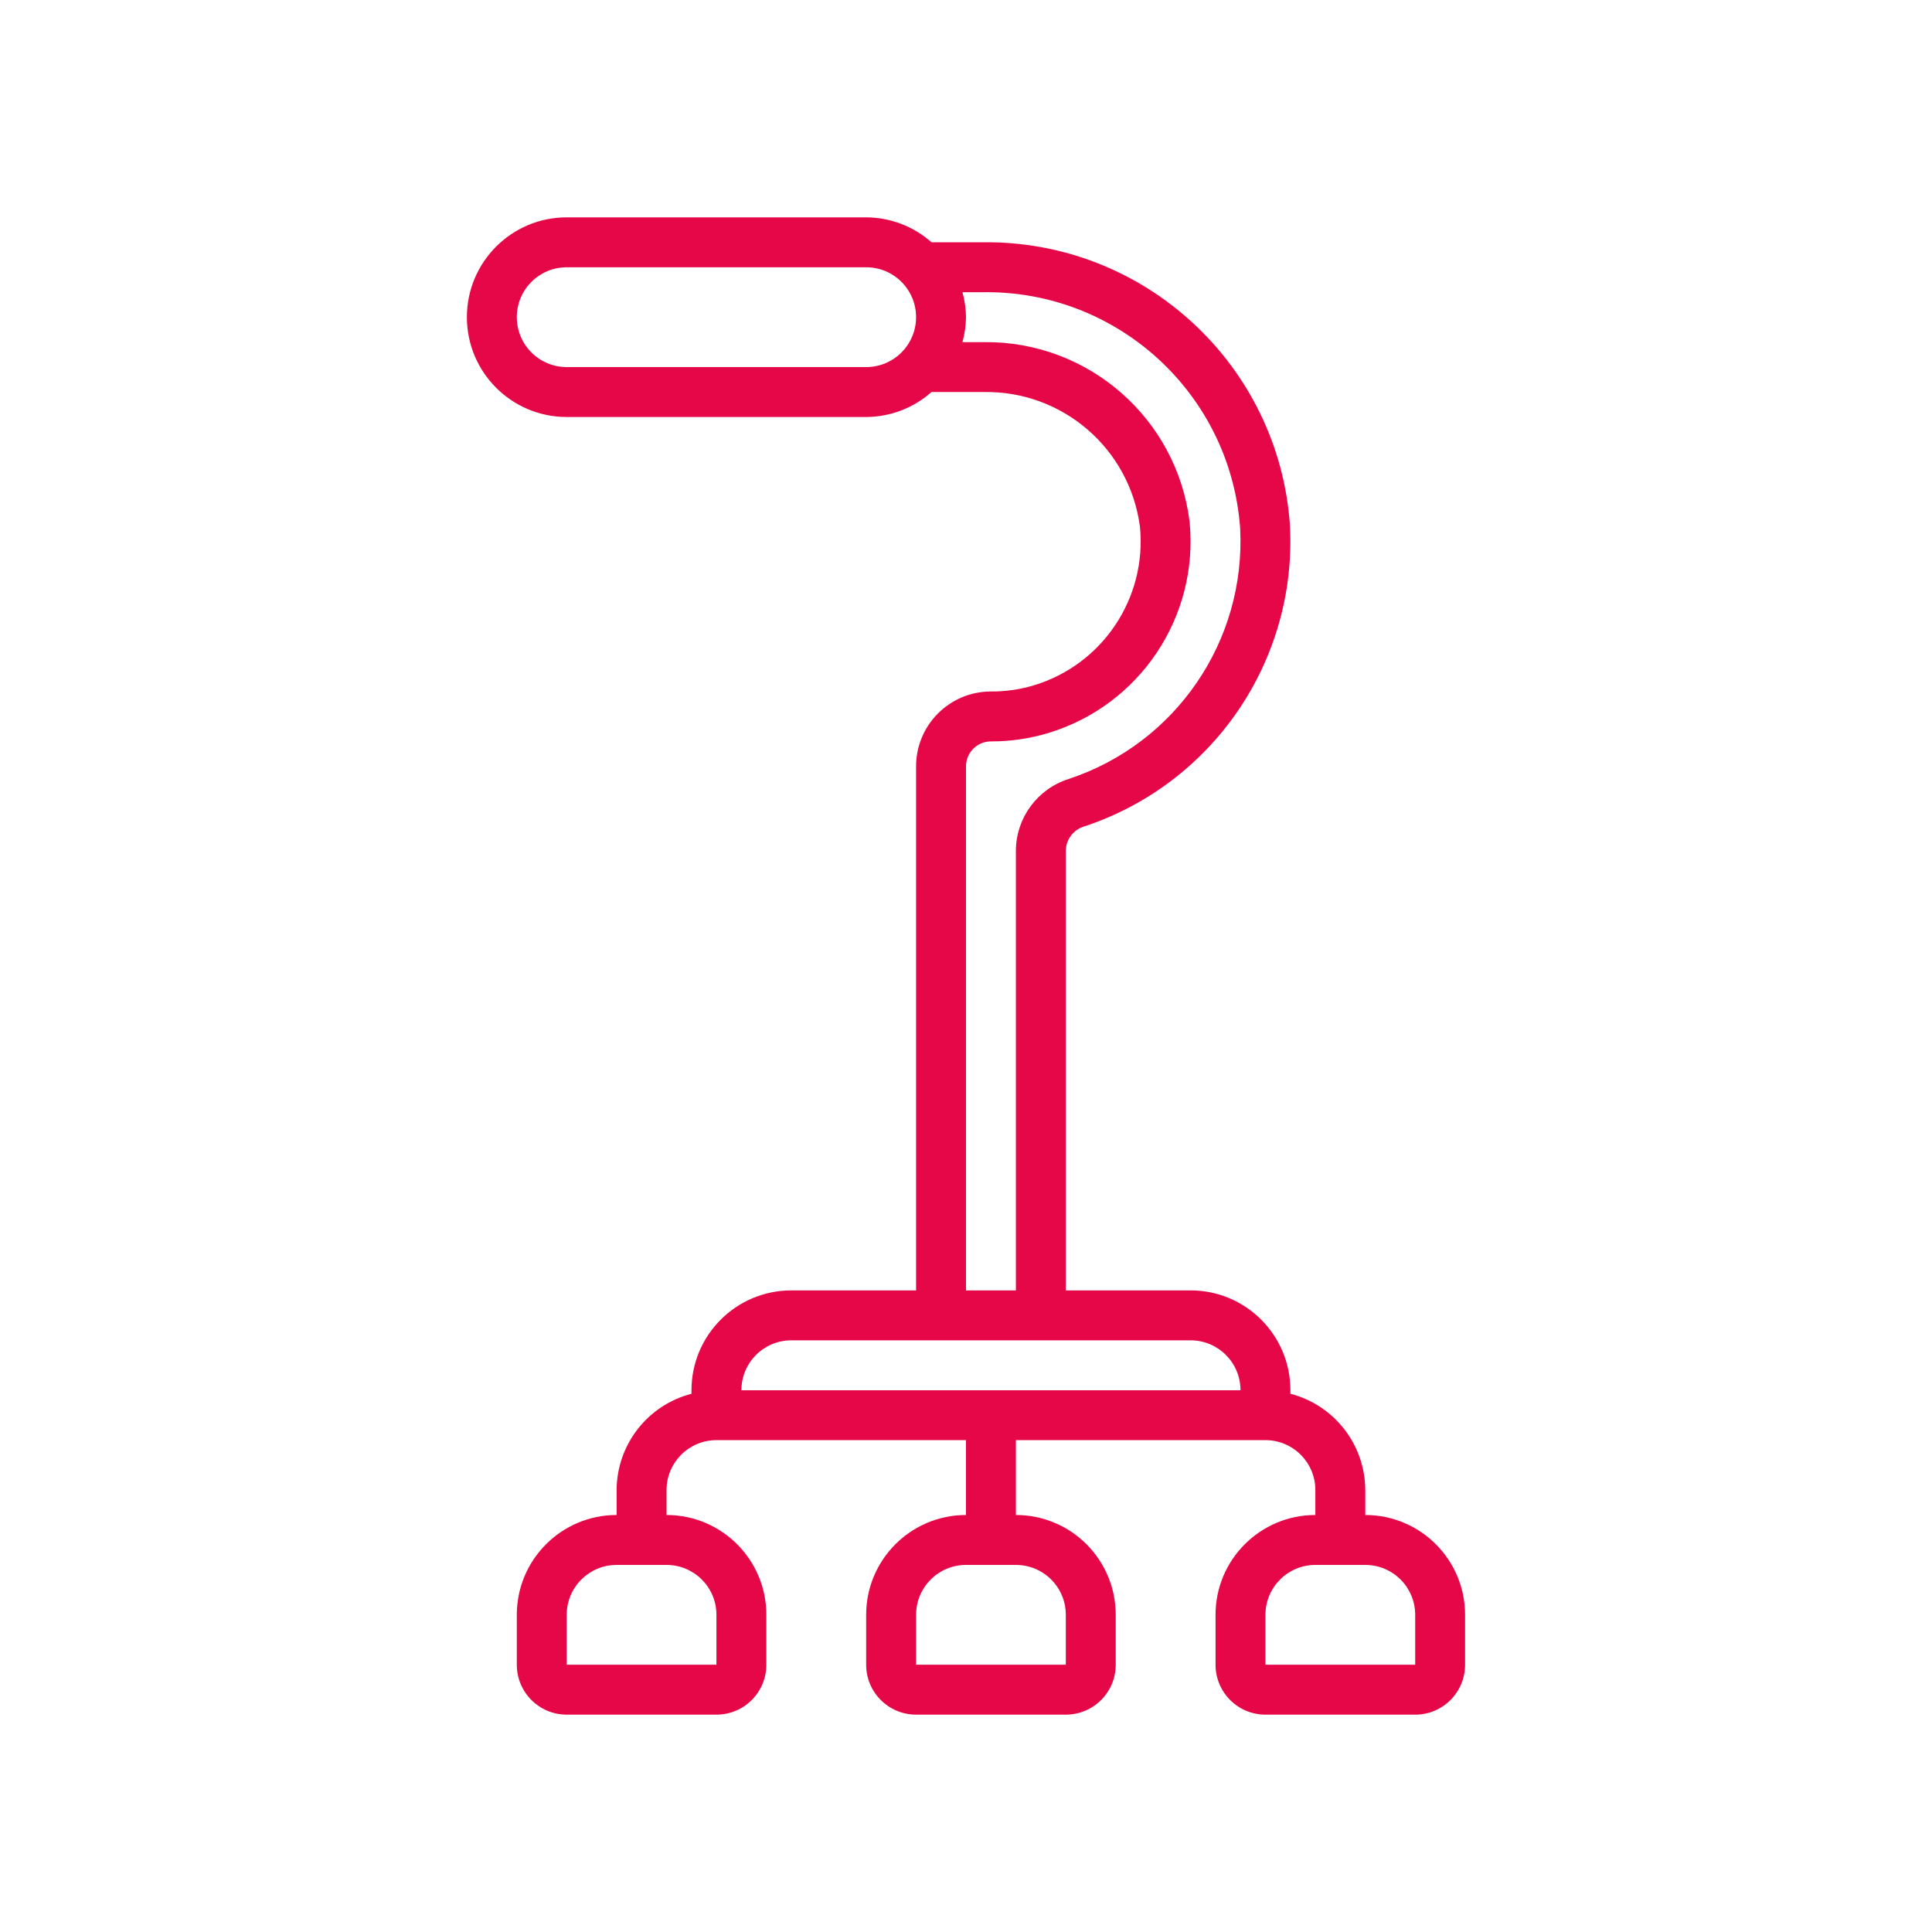<svg xmlns="http://www.w3.org/2000/svg" width="80" height="80" viewBox="0 0 80 80" fill="none"><path d="M23.466 17.267H35.866C36.864 17.263 37.826 16.895 38.572 16.233H40.757C44.011 16.186 46.783 18.586 47.203 21.813C47.493 24.773 45.649 27.524 42.801 28.381C42.227 28.552 41.632 28.637 41.033 28.633C39.321 28.633 37.933 30.021 37.933 31.733V53.433H32.766C30.484 53.433 28.633 55.284 28.633 57.567V57.713C26.814 58.183 25.54 59.821 25.533 61.7V62.733C23.25 62.733 21.4 64.584 21.4 66.867V68.933C21.4 70.075 22.325 71 23.466 71H29.666C30.808 71 31.733 70.075 31.733 68.933V66.867C31.733 64.584 29.883 62.733 27.6 62.733V61.7C27.6 60.559 28.525 59.633 29.666 59.633H40V62.733C37.717 62.733 35.866 64.584 35.866 66.867V68.933C35.866 70.075 36.792 71 37.933 71H44.133C45.274 71 46.2 70.075 46.2 68.933V66.867C46.2 64.584 44.349 62.733 42.066 62.733V59.633H52.4C53.541 59.633 54.466 60.559 54.466 61.7V62.733C52.184 62.733 50.333 64.584 50.333 66.867V68.933C50.333 70.075 51.258 71 52.4 71H58.6C59.741 71 60.666 70.075 60.666 68.933V66.867C60.666 64.584 58.816 62.733 56.533 62.733V61.7C56.526 59.821 55.252 58.183 53.433 57.713V57.567C53.433 55.284 51.583 53.433 49.3 53.433H44.133V35.215C44.145 34.753 44.453 34.352 44.896 34.221C50.218 32.462 53.706 27.361 53.415 21.764C52.957 15.083 47.35 9.929 40.655 10.033H38.572C37.826 9.371 36.864 9.004 35.866 9H23.466C21.184 9 19.333 10.851 19.333 13.133C19.333 15.416 21.184 17.267 23.466 17.267ZM29.666 66.867V68.933H23.466V66.867C23.466 65.725 24.392 64.8 25.533 64.8H27.6C28.741 64.8 29.666 65.725 29.666 66.867ZM44.133 66.867V68.933H37.933V66.867C37.933 65.725 38.858 64.8 40 64.8H42.066C43.208 64.8 44.133 65.725 44.133 66.867ZM58.6 66.867V68.933H52.4V66.867C52.4 65.725 53.325 64.8 54.466 64.8H56.533C57.674 64.8 58.6 65.725 58.6 66.867ZM51.366 57.567H30.7C30.7 56.425 31.625 55.5 32.766 55.5H49.3C50.441 55.5 51.366 56.425 51.366 57.567ZM51.352 21.873C51.595 26.539 48.687 30.791 44.251 32.256C42.959 32.666 42.077 33.86 42.066 35.215V53.433H40V31.733C40 31.163 40.462 30.7 41.033 30.7C41.833 30.702 42.628 30.586 43.394 30.357C47.188 29.215 49.645 25.55 49.259 21.607C48.729 17.326 45.071 14.124 40.757 14.167H39.853C39.946 13.83 39.995 13.483 40 13.133C39.995 12.784 39.946 12.437 39.853 12.1H40.655C46.251 11.997 50.951 16.29 51.352 21.873ZM23.466 11.067H35.866C37.008 11.067 37.933 11.992 37.933 13.133C37.933 14.275 37.008 15.2 35.866 15.2H23.466C22.325 15.2 21.4 14.275 21.4 13.133C21.4 11.992 22.325 11.067 23.466 11.067Z" fill="#E50747"></path></svg>